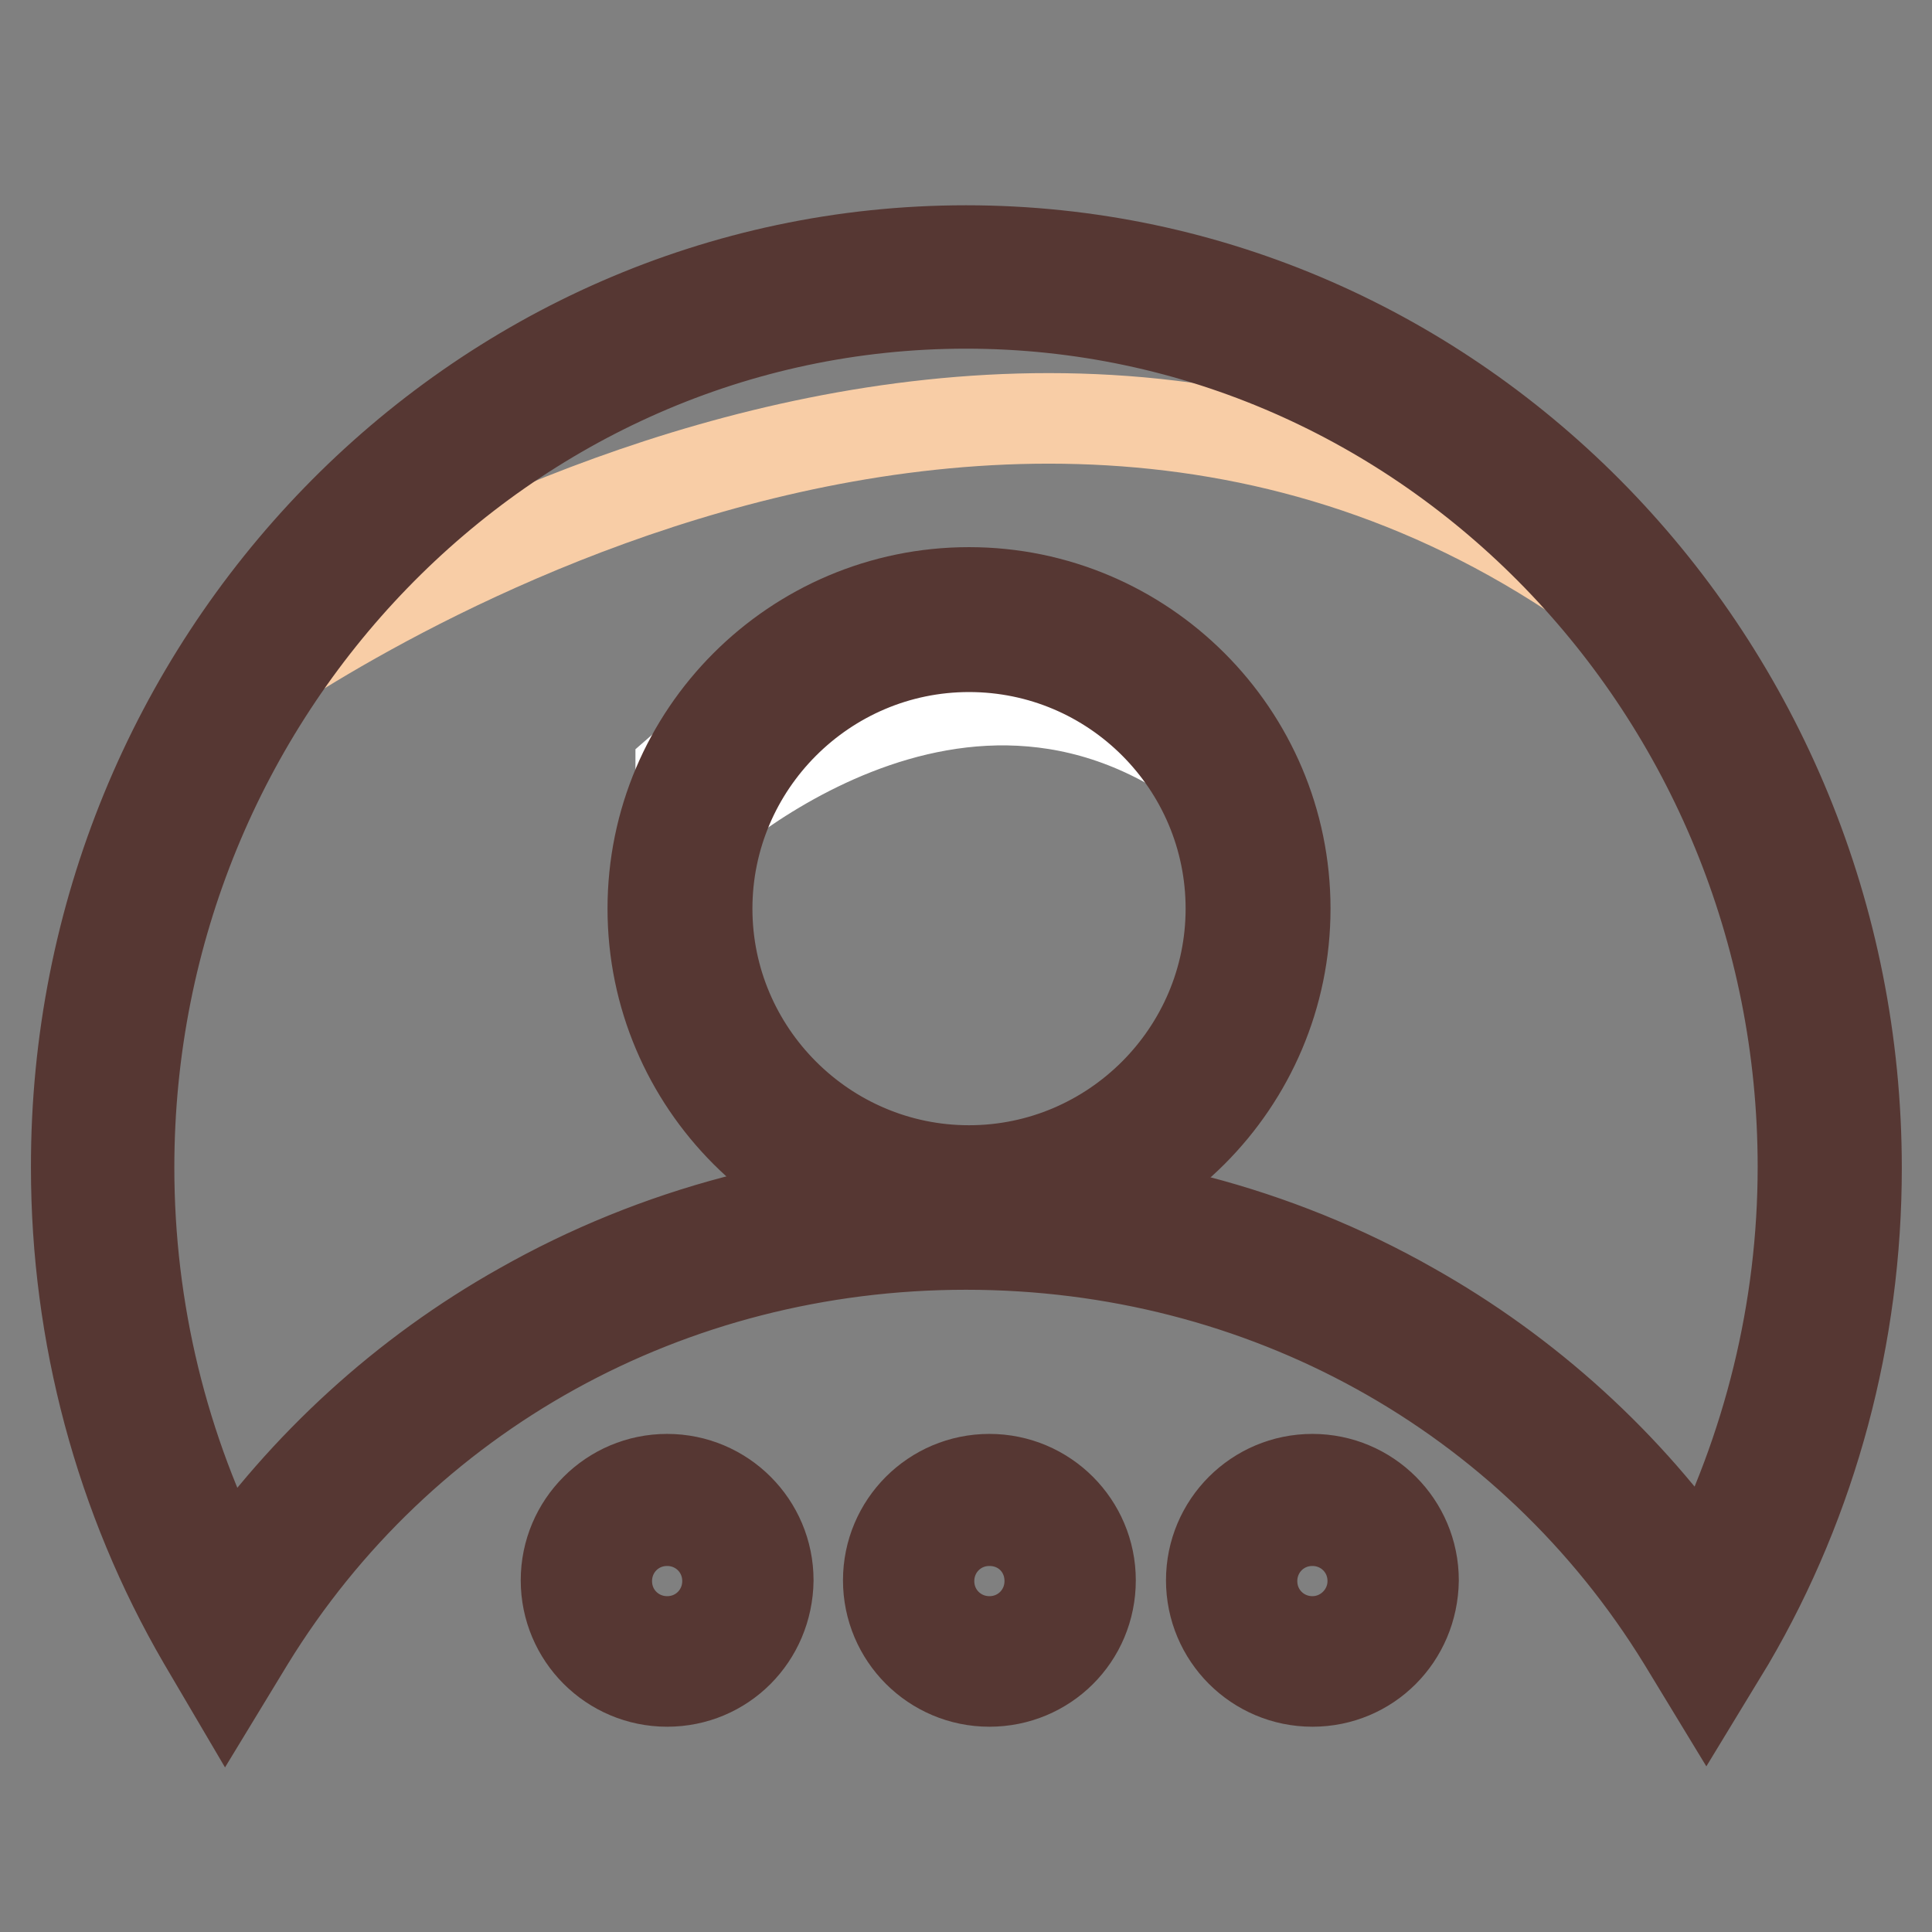 <?xml version="1.0" encoding="utf-8"?>
<!-- Svg Vector Icons : http://www.onlinewebfonts.com/icon -->
<!DOCTYPE svg PUBLIC "-//W3C//DTD SVG 1.1//EN" "http://www.w3.org/Graphics/SVG/1.1/DTD/svg11.dtd">
<svg version="1.1" xmlns="http://www.w3.org/2000/svg" xmlns:xlink="http://www.w3.org/1999/xlink" x="0px" y="0px" viewBox="0 0 256 256" enable-background="new 0 0 256 256" xml:space="preserve">
<rect x="0" y="0" width="256" height="256" fill="#808080" stroke="none"/>
<g> <path stroke-width="12" fill-opacity="0" stroke="#f8cda6"  d="M31.2,91.8c0,0,104.6-77,189.2-6.9c0,0,47.3,62.7,5.8,130.6c0,0-39.7-65.3-105.6-53.9c0,0-54.6,2-90.5,53.9 C29.9,215.5-3.8,151.3,31.2,91.8z"/> <path stroke-width="12" fill-opacity="0" stroke="#563733"  d="M226.1,222.5l-3.1-5.1c-20.2-32.9-55.7-52.5-95-52.5c-39.3,0-74.8,19.6-95,52.5l-3.1,5.1l-3-5.1 c-11-18.9-16.8-40.6-16.8-62.7C10,87.7,62.9,33.2,128,33.2s118,54.5,118,121.6c0,22.1-5.8,43.8-16.8,62.6L226.1,222.5z M128,157.8 c20.7,0,41.1,5.3,58.9,15.4c15.5,8.7,28.9,20.9,38.9,35.4c8.5-16.6,13.1-35,13.1-54c0-63.1-49.8-114.4-110.9-114.4 S17.1,91.6,17.1,154.7c0,18.9,4.5,37.4,13.1,54c10.1-14.5,23.4-26.7,38.9-35.4C86.9,163.2,107.3,157.8,128,157.8z"/> <path stroke-width="12" fill-opacity="0" stroke="#ffffff"  d="M90.2,111.2c0,0,37.3-36.4,73-6.9c0,0-22.8-46.3-73-2.3V111.2L90.2,111.2z"/> <path stroke-width="12" fill-opacity="0" stroke="#563733"  d="M128.4,162.3c-23.1,0-41.9-18.8-41.9-41.9c0-23.1,18.8-41.9,41.9-41.9s41.9,18.8,41.9,41.9 C170.3,143.5,151.5,162.3,128.4,162.3L128.4,162.3z M128.4,85.7c-19.1,0-34.7,15.6-34.7,34.7s15.6,34.7,34.7,34.7 c19.1,0,34.7-15.6,34.7-34.7S147.6,85.7,128.4,85.7z"/> <path stroke-width="12" fill-opacity="0" stroke="#f8cda6"  d="M77.7,209.5c0,5.9,4.8,10.7,10.7,10.7c5.9,0,10.7-4.8,10.7-10.7c0-5.9-4.8-10.7-10.7-10.7 C82.5,198.8,77.7,203.6,77.7,209.5C77.7,209.5,77.7,209.5,77.7,209.5z"/> <path stroke-width="12" fill-opacity="0" stroke="#563733"  d="M88.4,222.8c-7.4,0-13.4-6-13.4-13.4c0-7.4,6-13.4,13.4-13.4c7.4,0,13.4,6,13.4,13.4 C101.7,216.9,95.8,222.8,88.4,222.8z M88.4,201.5c-4.5,0-8,3.6-8,8c0,4.5,3.6,8,8,8c4.5,0,8-3.6,8-8 C96.4,205,92.8,201.5,88.4,201.5z"/> <path stroke-width="12" fill-opacity="0" stroke="#f8cda6"  d="M120.4,209.5c0,5.9,4.8,10.7,10.7,10.7c5.9,0,10.7-4.8,10.7-10.7c0-5.9-4.8-10.7-10.7-10.7 C125.2,198.8,120.4,203.6,120.4,209.5C120.4,209.5,120.4,209.5,120.4,209.5z"/> <path stroke-width="12" fill-opacity="0" stroke="#563733"  d="M131.1,222.8c-7.4,0-13.4-6-13.4-13.4c0-7.4,6-13.4,13.4-13.4c7.4,0,13.4,6,13.4,13.4 C144.5,216.9,138.5,222.8,131.1,222.8z M131.1,201.5c-4.5,0-8,3.6-8,8c0,4.5,3.6,8,8,8c4.5,0,8-3.6,8-8 C139.1,205,135.6,201.5,131.1,201.5z"/> <path stroke-width="12" fill-opacity="0" stroke="#f8cda6"  d="M163.2,209.5c0,5.9,4.8,10.7,10.7,10.7c5.9,0,10.7-4.8,10.7-10.7c0,0,0,0,0,0c0-5.9-4.8-10.7-10.7-10.7 C168,198.8,163.2,203.6,163.2,209.5C163.2,209.5,163.2,209.5,163.2,209.5z"/> <path stroke-width="12" fill-opacity="0" stroke="#563733"  d="M173.9,222.8c-7.4,0-13.4-6-13.4-13.4c0-7.4,6-13.4,13.4-13.4s13.4,6,13.4,13.4 C187.2,216.9,181.3,222.8,173.9,222.8z M173.9,201.5c-4.5,0-8,3.6-8,8c0,4.5,3.6,8,8,8s8-3.6,8-8 C181.9,205,178.3,201.5,173.9,201.5z"/></g>
</svg>
